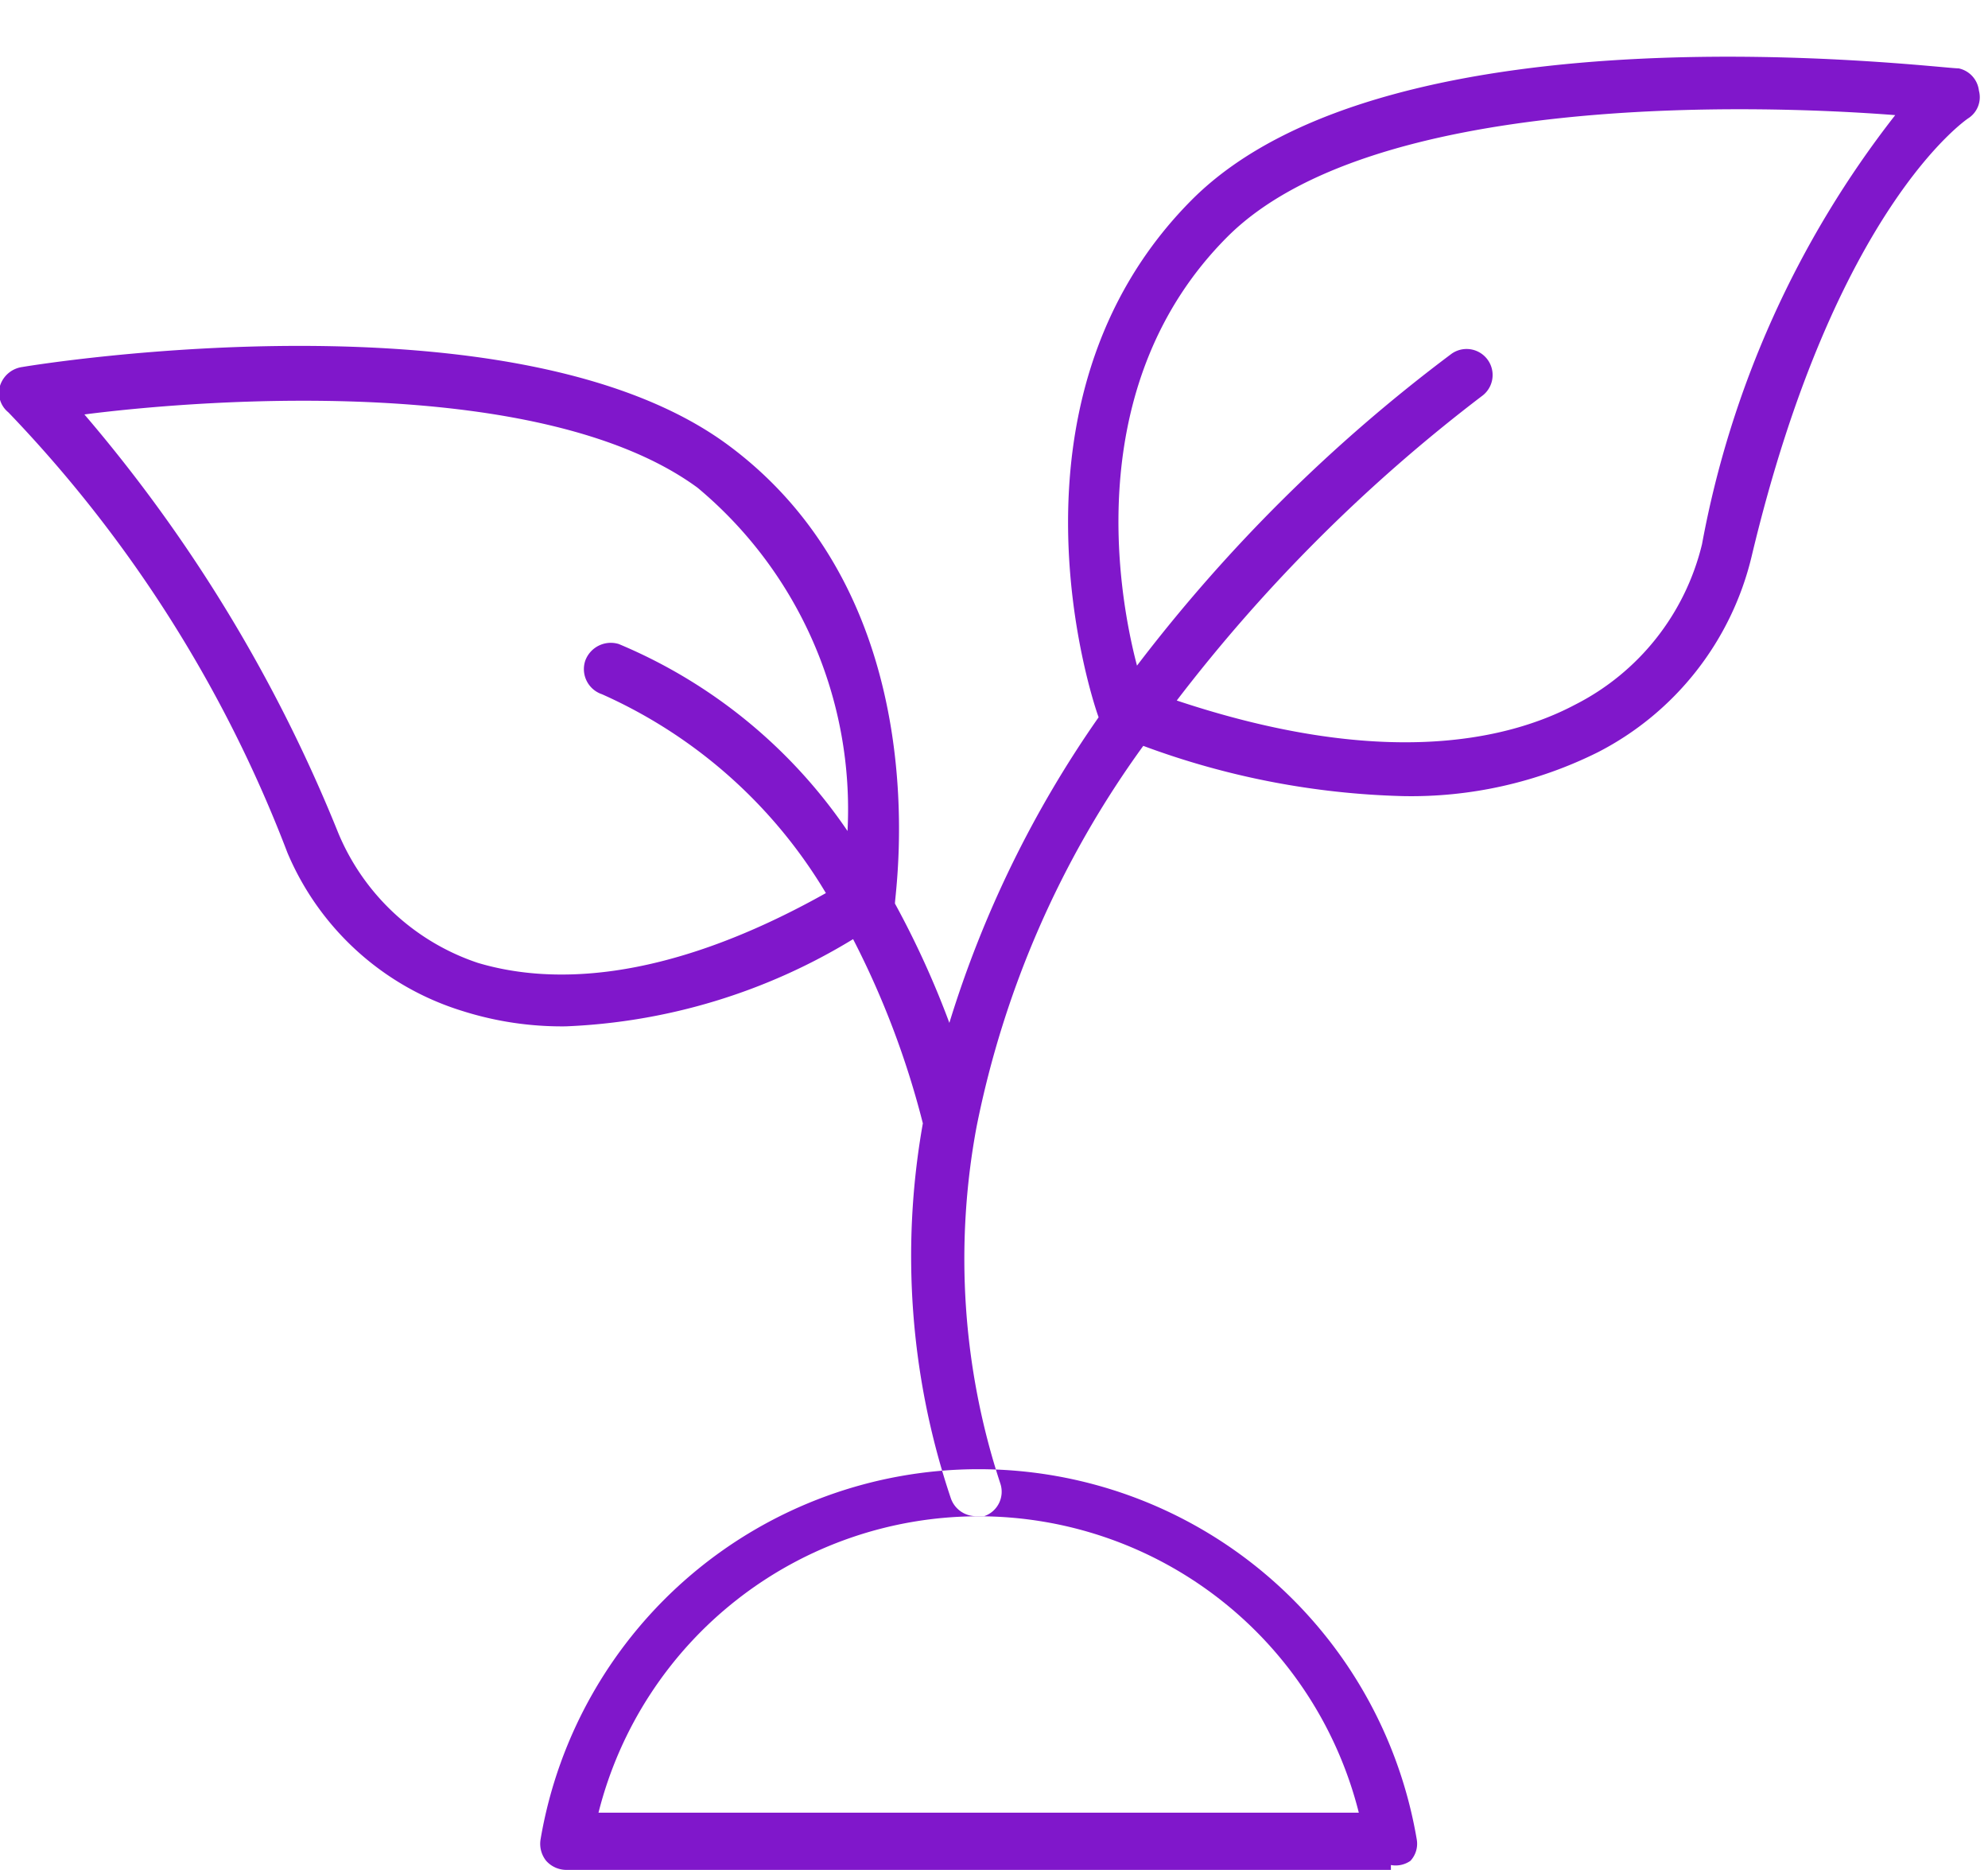 <?xml version="1.0" encoding="UTF-8" standalone="no"?><svg xmlns="http://www.w3.org/2000/svg" xmlns:xlink="http://www.w3.org/1999/xlink" fill="#8017cb" height="26.8" preserveAspectRatio="xMidYMid meet" version="1" viewBox="-0.0 -0.8 28.5 26.8" width="28.5" zoomAndPan="magnify"><g data-name="Layer 2"><g data-name="Layer 4" id="change1_1"><path d="M28.08.18c-.33,0-8.13-1-11,1.89s-1.4,7.23-1.33,7.41v0a15.66,15.66,0,0,0-2.14,4.38,13,13,0,0,0-.78-1.71h0c0-.18.65-4.32-2.39-6.57S.61,4.41.32,4.46A.39.39,0,0,0,0,4.73a.36.36,0,0,0,.12.38,18.76,18.76,0,0,1,4,6.31,4,4,0,0,0,2.51,2.27,4.72,4.72,0,0,0,1.48.22,8.56,8.56,0,0,0,4.12-1.25,12.41,12.41,0,0,1,1,2.64,10.87,10.87,0,0,0,.4,5.37.38.38,0,0,0,.36.26l.12,0a.37.37,0,0,0,.23-.47A10.31,10.31,0,0,1,14,15.35v0a13.92,13.92,0,0,1,2.39-5.46,11.52,11.52,0,0,0,3.72.72,6,6,0,0,0,2.8-.63,4.27,4.27,0,0,0,2.2-2.8c1.19-5,3.09-6.27,3.1-6.28a.36.36,0,0,0,.16-.4A.37.37,0,0,0,28.08.18ZM6.85,13a3.3,3.3,0,0,1-2-1.86,21.67,21.67,0,0,0-3.64-6C3,4.91,7.79,4.57,10,6.19a6,6,0,0,1,2.15,4.92A7.42,7.42,0,0,0,8.87,8.43a.39.39,0,0,0-.48.24.38.38,0,0,0,.24.48A7.1,7.1,0,0,1,11.84,12C9.45,13.34,7.82,13.29,6.85,13ZM24.4,7a3.5,3.5,0,0,1-1.82,2.3c-1,.53-2.8.91-5.71-.06a23.23,23.23,0,0,1,4.37-4.36.37.37,0,1,0-.43-.61A23,23,0,0,0,16.3,8.74C16,7.6,15.54,4.66,17.59,2.6S25.11.69,27.17.85A14.15,14.15,0,0,0,24.4,7Zm-4.46,19H8.12a.39.39,0,0,1-.29-.13.39.39,0,0,1-.08-.31,6.37,6.37,0,0,1,12.56,0,.36.36,0,0,1-.09.31A.37.37,0,0,1,19.94,25.93ZM8.58,25.18h10.9a5.62,5.62,0,0,0-10.9,0Z"/></g></g></svg>